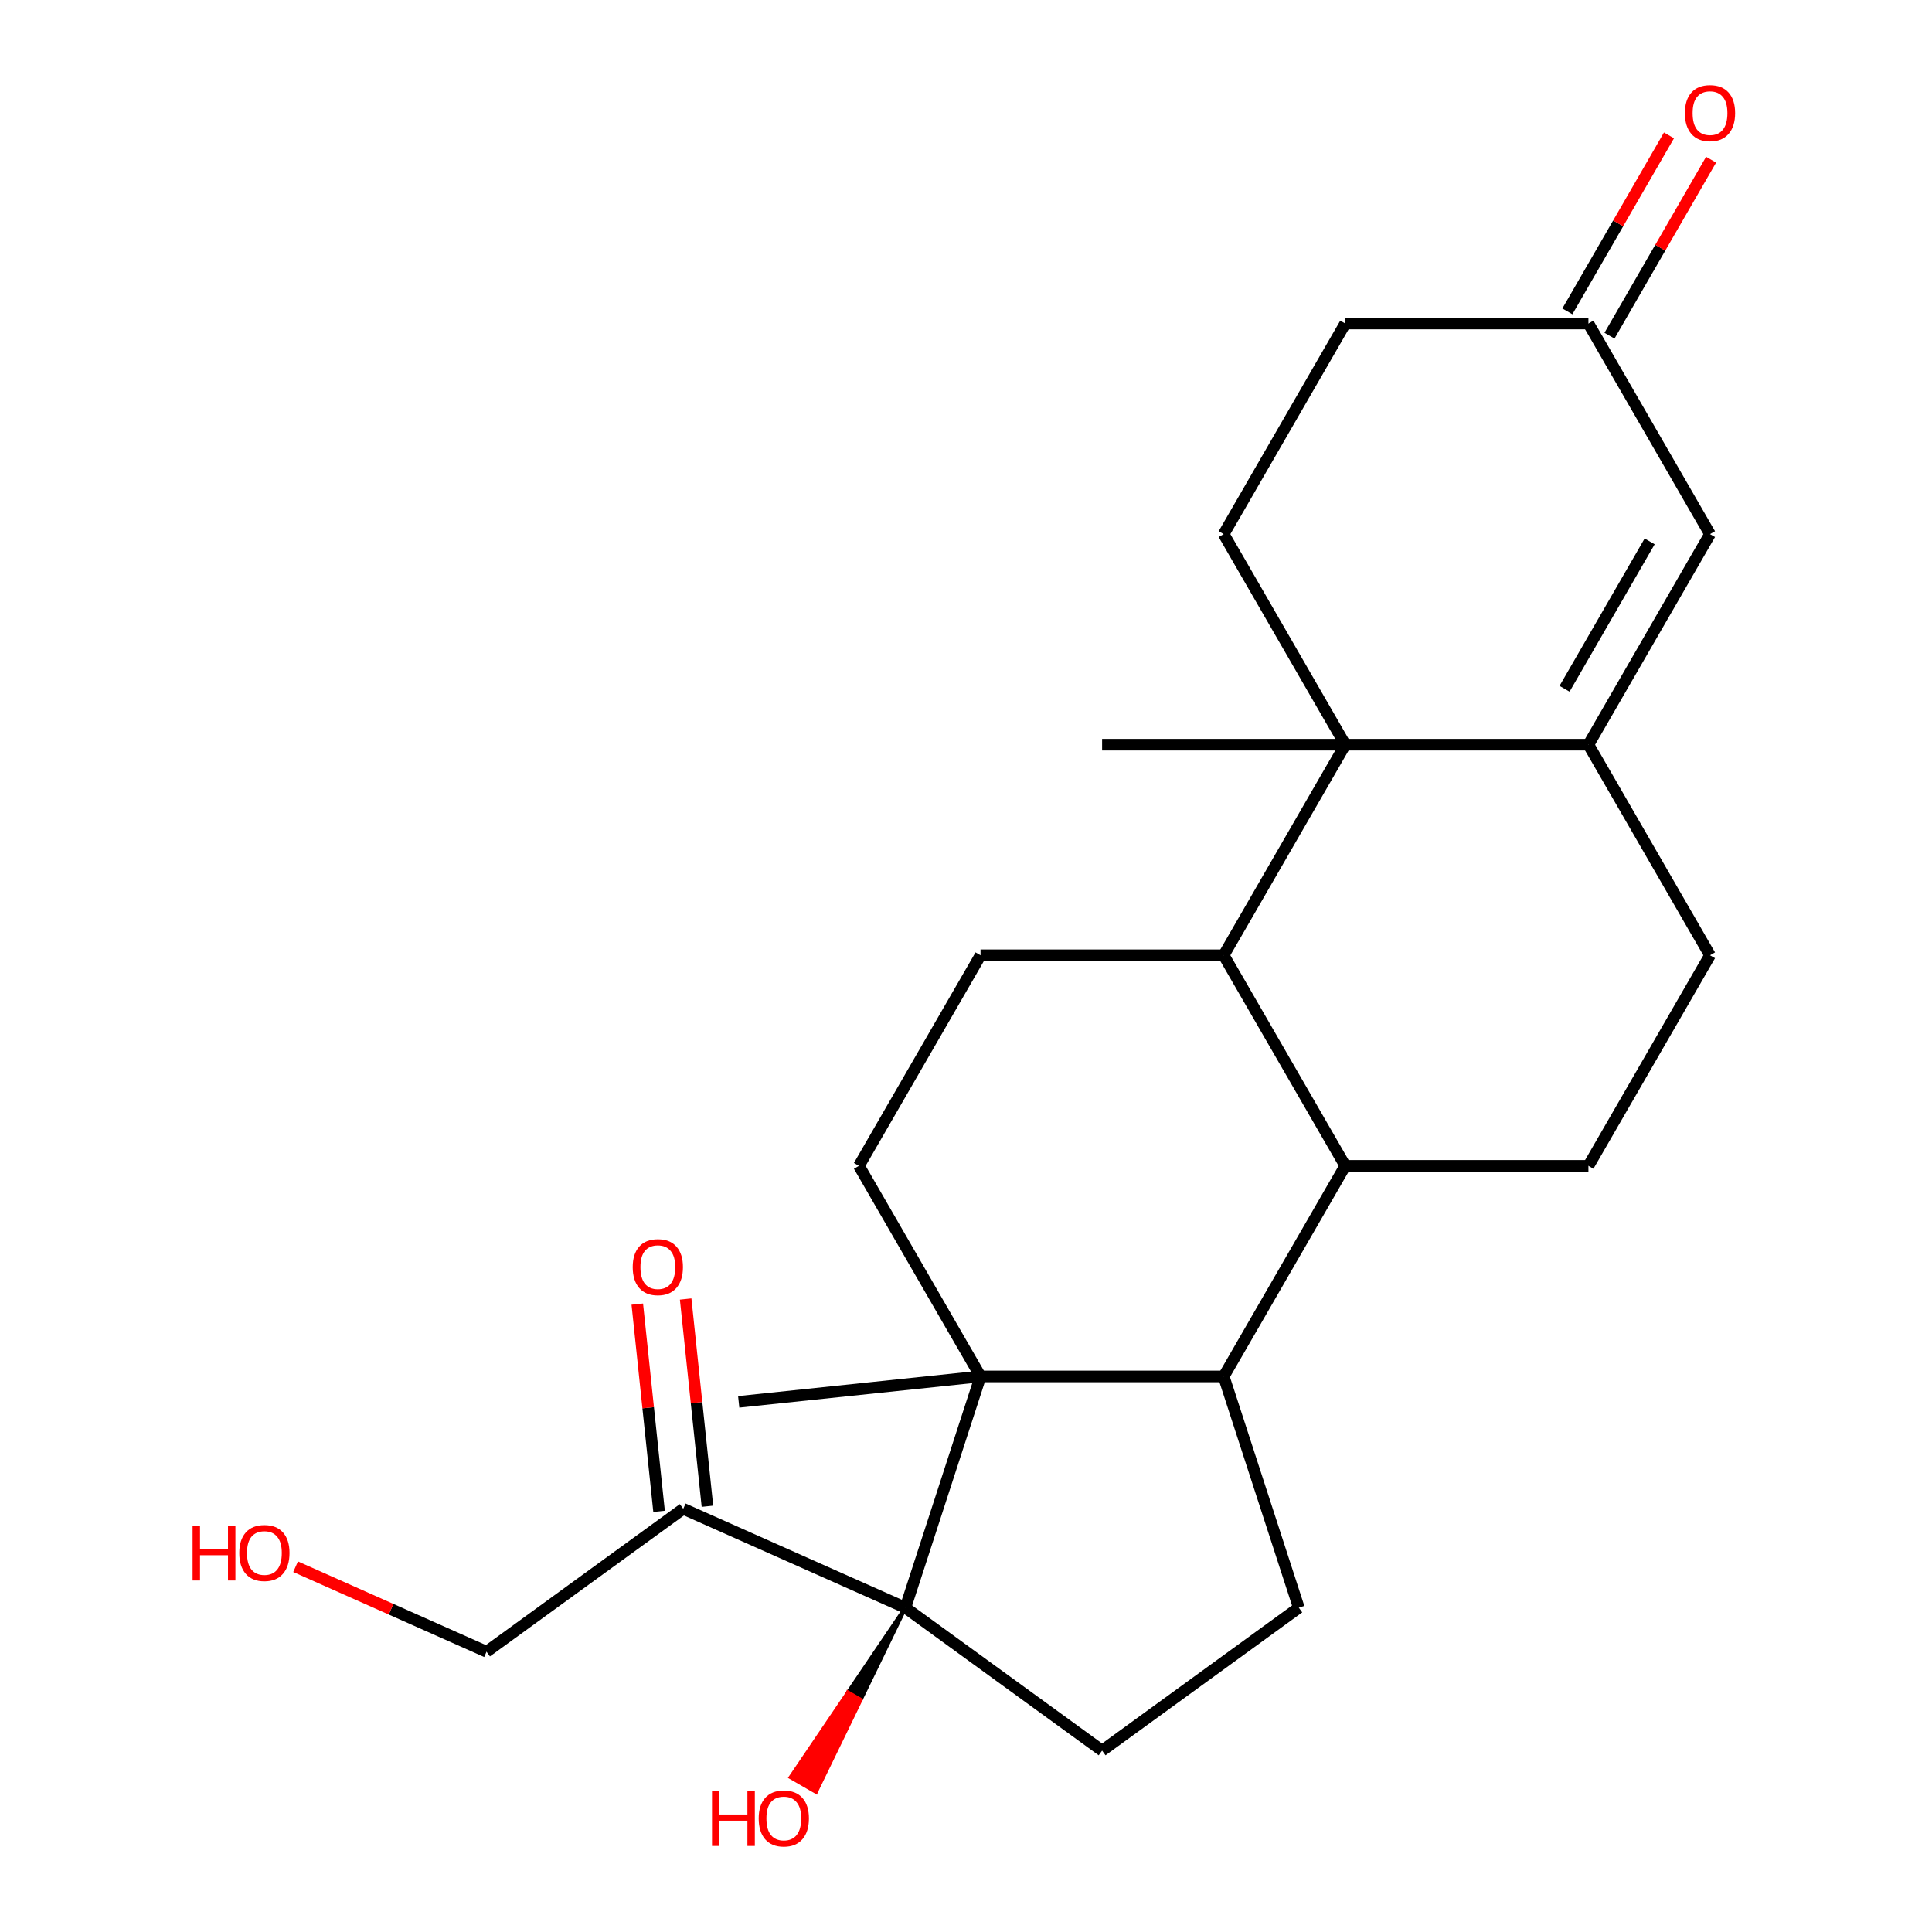 <?xml version='1.0' encoding='iso-8859-1'?>
<svg version='1.1' baseProfile='full'
              xmlns='http://www.w3.org/2000/svg'
                      xmlns:rdkit='http://www.rdkit.org/xml'
                      xmlns:xlink='http://www.w3.org/1999/xlink'
                  xml:space='preserve'
width='1000px' height='1000px' viewBox='0 0 1000 1000'>
<!-- END OF HEADER -->
<rect style='opacity:1.0;fill:#FFFFFF;stroke:none' width='1000' height='1000' x='0' y='0'> </rect>
<path class='bond-1' d='M 507.52,712.443 L 468.627,832.141' style='fill:none;fill-rule:evenodd;stroke:#000000;stroke-width:6px;stroke-linecap:butt;stroke-linejoin:miter;stroke-opacity:1' />
<path class='bond-3' d='M 507.52,712.443 L 633.378,712.443' style='fill:none;fill-rule:evenodd;stroke:#000000;stroke-width:6px;stroke-linecap:butt;stroke-linejoin:miter;stroke-opacity:1' />
<path class='bond-8' d='M 507.52,712.443 L 444.59,603.446' style='fill:none;fill-rule:evenodd;stroke:#000000;stroke-width:6px;stroke-linecap:butt;stroke-linejoin:miter;stroke-opacity:1' />
<path class='bond-20' d='M 507.52,712.443 L 382.35,725.599' style='fill:none;fill-rule:evenodd;stroke:#000000;stroke-width:6px;stroke-linecap:butt;stroke-linejoin:miter;stroke-opacity:1' />
<path class='bond-0' d='M 696.308,385.452 L 633.378,494.449' style='fill:none;fill-rule:evenodd;stroke:#000000;stroke-width:6px;stroke-linecap:butt;stroke-linejoin:miter;stroke-opacity:1' />
<path class='bond-2' d='M 696.308,385.452 L 822.166,385.452' style='fill:none;fill-rule:evenodd;stroke:#000000;stroke-width:6px;stroke-linecap:butt;stroke-linejoin:miter;stroke-opacity:1' />
<path class='bond-12' d='M 696.308,385.452 L 633.378,276.456' style='fill:none;fill-rule:evenodd;stroke:#000000;stroke-width:6px;stroke-linecap:butt;stroke-linejoin:miter;stroke-opacity:1' />
<path class='bond-21' d='M 696.308,385.452 L 570.449,385.452' style='fill:none;fill-rule:evenodd;stroke:#000000;stroke-width:6px;stroke-linecap:butt;stroke-linejoin:miter;stroke-opacity:1' />
<path class='bond-7' d='M 468.627,832.141 L 353.649,780.95' style='fill:none;fill-rule:evenodd;stroke:#000000;stroke-width:6px;stroke-linecap:butt;stroke-linejoin:miter;stroke-opacity:1' />
<path class='bond-9' d='M 468.627,832.141 L 570.449,906.119' style='fill:none;fill-rule:evenodd;stroke:#000000;stroke-width:6px;stroke-linecap:butt;stroke-linejoin:miter;stroke-opacity:1' />
<path class='bond-18' d='M 468.627,832.141 L 438.935,876.019 L 445.474,879.795 Z' style='fill:#000000;fill-rule:evenodd;fill-opacity:1;stroke:#000000;stroke-width:2px;stroke-linecap:butt;stroke-linejoin:miter;stroke-opacity:1;' />
<path class='bond-18' d='M 438.935,876.019 L 422.322,927.448 L 409.242,919.896 Z' style='fill:#FF0000;fill-rule:evenodd;fill-opacity:1;stroke:#FF0000;stroke-width:2px;stroke-linecap:butt;stroke-linejoin:miter;stroke-opacity:1;' />
<path class='bond-18' d='M 438.935,876.019 L 445.474,879.795 L 422.322,927.448 Z' style='fill:#FF0000;fill-rule:evenodd;fill-opacity:1;stroke:#FF0000;stroke-width:2px;stroke-linecap:butt;stroke-linejoin:miter;stroke-opacity:1;' />
<path class='bond-6' d='M 822.166,385.452 L 885.096,276.456' style='fill:none;fill-rule:evenodd;stroke:#000000;stroke-width:6px;stroke-linecap:butt;stroke-linejoin:miter;stroke-opacity:1' />
<path class='bond-6' d='M 809.806,356.517 L 853.857,280.219' style='fill:none;fill-rule:evenodd;stroke:#000000;stroke-width:6px;stroke-linecap:butt;stroke-linejoin:miter;stroke-opacity:1' />
<path class='bond-26' d='M 822.166,385.452 L 885.096,494.449' style='fill:none;fill-rule:evenodd;stroke:#000000;stroke-width:6px;stroke-linecap:butt;stroke-linejoin:miter;stroke-opacity:1' />
<path class='bond-5' d='M 633.378,712.443 L 696.308,603.446' style='fill:none;fill-rule:evenodd;stroke:#000000;stroke-width:6px;stroke-linecap:butt;stroke-linejoin:miter;stroke-opacity:1' />
<path class='bond-11' d='M 633.378,712.443 L 672.271,832.141' style='fill:none;fill-rule:evenodd;stroke:#000000;stroke-width:6px;stroke-linecap:butt;stroke-linejoin:miter;stroke-opacity:1' />
<path class='bond-4' d='M 633.378,494.449 L 507.52,494.449' style='fill:none;fill-rule:evenodd;stroke:#000000;stroke-width:6px;stroke-linecap:butt;stroke-linejoin:miter;stroke-opacity:1' />
<path class='bond-25' d='M 633.378,494.449 L 696.308,603.446' style='fill:none;fill-rule:evenodd;stroke:#000000;stroke-width:6px;stroke-linecap:butt;stroke-linejoin:miter;stroke-opacity:1' />
<path class='bond-13' d='M 696.308,603.446 L 822.166,603.446' style='fill:none;fill-rule:evenodd;stroke:#000000;stroke-width:6px;stroke-linecap:butt;stroke-linejoin:miter;stroke-opacity:1' />
<path class='bond-27' d='M 885.096,276.456 L 822.166,167.459' style='fill:none;fill-rule:evenodd;stroke:#000000;stroke-width:6px;stroke-linecap:butt;stroke-linejoin:miter;stroke-opacity:1' />
<path class='bond-16' d='M 366.166,779.635 L 360.53,726.003' style='fill:none;fill-rule:evenodd;stroke:#000000;stroke-width:6px;stroke-linecap:butt;stroke-linejoin:miter;stroke-opacity:1' />
<path class='bond-16' d='M 360.53,726.003 L 354.893,672.372' style='fill:none;fill-rule:evenodd;stroke:#FF0000;stroke-width:6px;stroke-linecap:butt;stroke-linejoin:miter;stroke-opacity:1' />
<path class='bond-16' d='M 341.133,782.266 L 335.496,728.634' style='fill:none;fill-rule:evenodd;stroke:#000000;stroke-width:6px;stroke-linecap:butt;stroke-linejoin:miter;stroke-opacity:1' />
<path class='bond-16' d='M 335.496,728.634 L 329.859,675.003' style='fill:none;fill-rule:evenodd;stroke:#FF0000;stroke-width:6px;stroke-linecap:butt;stroke-linejoin:miter;stroke-opacity:1' />
<path class='bond-22' d='M 353.649,780.95 L 251.828,854.928' style='fill:none;fill-rule:evenodd;stroke:#000000;stroke-width:6px;stroke-linecap:butt;stroke-linejoin:miter;stroke-opacity:1' />
<path class='bond-10' d='M 444.59,603.446 L 507.52,494.449' style='fill:none;fill-rule:evenodd;stroke:#000000;stroke-width:6px;stroke-linecap:butt;stroke-linejoin:miter;stroke-opacity:1' />
<path class='bond-24' d='M 570.449,906.119 L 672.271,832.141' style='fill:none;fill-rule:evenodd;stroke:#000000;stroke-width:6px;stroke-linecap:butt;stroke-linejoin:miter;stroke-opacity:1' />
<path class='bond-19' d='M 633.378,276.456 L 696.308,167.459' style='fill:none;fill-rule:evenodd;stroke:#000000;stroke-width:6px;stroke-linecap:butt;stroke-linejoin:miter;stroke-opacity:1' />
<path class='bond-14' d='M 822.166,603.446 L 885.096,494.449' style='fill:none;fill-rule:evenodd;stroke:#000000;stroke-width:6px;stroke-linecap:butt;stroke-linejoin:miter;stroke-opacity:1' />
<path class='bond-15' d='M 822.166,167.459 L 696.308,167.459' style='fill:none;fill-rule:evenodd;stroke:#000000;stroke-width:6px;stroke-linecap:butt;stroke-linejoin:miter;stroke-opacity:1' />
<path class='bond-17' d='M 833.066,173.752 L 859.361,128.207' style='fill:none;fill-rule:evenodd;stroke:#000000;stroke-width:6px;stroke-linecap:butt;stroke-linejoin:miter;stroke-opacity:1' />
<path class='bond-17' d='M 859.361,128.207 L 885.657,82.661' style='fill:none;fill-rule:evenodd;stroke:#FF0000;stroke-width:6px;stroke-linecap:butt;stroke-linejoin:miter;stroke-opacity:1' />
<path class='bond-17' d='M 811.267,161.166 L 837.562,115.621' style='fill:none;fill-rule:evenodd;stroke:#000000;stroke-width:6px;stroke-linecap:butt;stroke-linejoin:miter;stroke-opacity:1' />
<path class='bond-17' d='M 837.562,115.621 L 863.858,70.076' style='fill:none;fill-rule:evenodd;stroke:#FF0000;stroke-width:6px;stroke-linecap:butt;stroke-linejoin:miter;stroke-opacity:1' />
<path class='bond-23' d='M 251.828,854.928 L 202.412,832.927' style='fill:none;fill-rule:evenodd;stroke:#000000;stroke-width:6px;stroke-linecap:butt;stroke-linejoin:miter;stroke-opacity:1' />
<path class='bond-23' d='M 202.412,832.927 L 152.997,810.926' style='fill:none;fill-rule:evenodd;stroke:#FF0000;stroke-width:6px;stroke-linecap:butt;stroke-linejoin:miter;stroke-opacity:1' />
<path  class='atom-17' d='M 327.494 655.861
Q 327.494 649.061, 330.854 645.261
Q 334.214 641.461, 340.494 641.461
Q 346.774 641.461, 350.134 645.261
Q 353.494 649.061, 353.494 655.861
Q 353.494 662.741, 350.094 666.661
Q 346.694 670.541, 340.494 670.541
Q 334.254 670.541, 330.854 666.661
Q 327.494 662.781, 327.494 655.861
M 340.494 667.341
Q 344.814 667.341, 347.134 664.461
Q 349.494 661.541, 349.494 655.861
Q 349.494 650.301, 347.134 647.501
Q 344.814 644.661, 340.494 644.661
Q 336.174 644.661, 333.814 647.461
Q 331.494 650.261, 331.494 655.861
Q 331.494 661.581, 333.814 664.461
Q 336.174 667.341, 340.494 667.341
' fill='#FF0000'/>
<path  class='atom-18' d='M 872.096 58.542
Q 872.096 51.742, 875.456 47.942
Q 878.816 44.142, 885.096 44.142
Q 891.376 44.142, 894.736 47.942
Q 898.096 51.742, 898.096 58.542
Q 898.096 65.422, 894.696 69.342
Q 891.296 73.222, 885.096 73.222
Q 878.856 73.222, 875.456 69.342
Q 872.096 65.462, 872.096 58.542
M 885.096 70.022
Q 889.416 70.022, 891.736 67.142
Q 894.096 64.222, 894.096 58.542
Q 894.096 52.982, 891.736 50.182
Q 889.416 47.342, 885.096 47.342
Q 880.776 47.342, 878.416 50.142
Q 876.096 52.942, 876.096 58.542
Q 876.096 64.262, 878.416 67.142
Q 880.776 70.022, 885.096 70.022
' fill='#FF0000'/>
<path  class='atom-19' d='M 368.538 927.138
L 372.378 927.138
L 372.378 939.178
L 386.858 939.178
L 386.858 927.138
L 390.698 927.138
L 390.698 955.458
L 386.858 955.458
L 386.858 942.378
L 372.378 942.378
L 372.378 955.458
L 368.538 955.458
L 368.538 927.138
' fill='#FF0000'/>
<path  class='atom-19' d='M 392.698 941.218
Q 392.698 934.418, 396.058 930.618
Q 399.418 926.818, 405.698 926.818
Q 411.978 926.818, 415.338 930.618
Q 418.698 934.418, 418.698 941.218
Q 418.698 948.098, 415.298 952.018
Q 411.898 955.898, 405.698 955.898
Q 399.458 955.898, 396.058 952.018
Q 392.698 948.138, 392.698 941.218
M 405.698 952.698
Q 410.018 952.698, 412.338 949.818
Q 414.698 946.898, 414.698 941.218
Q 414.698 935.658, 412.338 932.858
Q 410.018 930.018, 405.698 930.018
Q 401.378 930.018, 399.018 932.818
Q 396.698 935.618, 396.698 941.218
Q 396.698 946.938, 399.018 949.818
Q 401.378 952.698, 405.698 952.698
' fill='#FF0000'/>
<path  class='atom-24' d='M 99.69 789.737
L 103.53 789.737
L 103.53 801.777
L 118.01 801.777
L 118.01 789.737
L 121.85 789.737
L 121.85 818.057
L 118.01 818.057
L 118.01 804.977
L 103.53 804.977
L 103.53 818.057
L 99.69 818.057
L 99.69 789.737
' fill='#FF0000'/>
<path  class='atom-24' d='M 123.85 803.817
Q 123.85 797.017, 127.21 793.217
Q 130.57 789.417, 136.85 789.417
Q 143.13 789.417, 146.49 793.217
Q 149.85 797.017, 149.85 803.817
Q 149.85 810.697, 146.45 814.617
Q 143.05 818.497, 136.85 818.497
Q 130.61 818.497, 127.21 814.617
Q 123.85 810.737, 123.85 803.817
M 136.85 815.297
Q 141.17 815.297, 143.49 812.417
Q 145.85 809.497, 145.85 803.817
Q 145.85 798.257, 143.49 795.457
Q 141.17 792.617, 136.85 792.617
Q 132.53 792.617, 130.17 795.417
Q 127.85 798.217, 127.85 803.817
Q 127.85 809.537, 130.17 812.417
Q 132.53 815.297, 136.85 815.297
' fill='#FF0000'/>
</svg>
